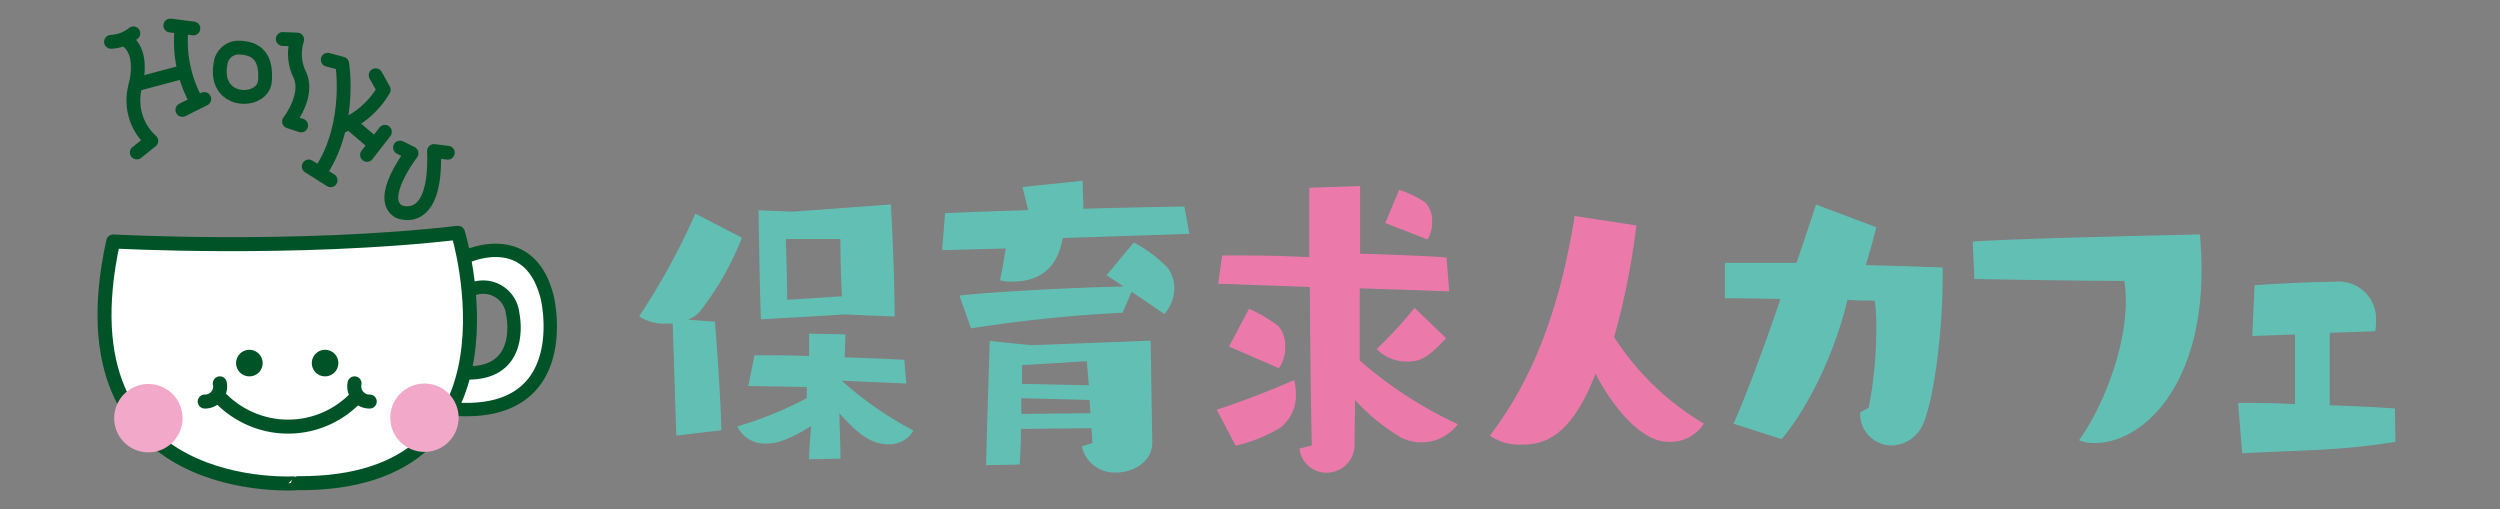 <svg xmlns="http://www.w3.org/2000/svg" viewBox="0 0 275 56">
  <rect x="0" y="0" width="275" height="56" fill="#808080" stroke="none"/>
  <defs>
    <style>
      .cls-1 {
        isolation: isolate;
      }

      .cls-2, .cls-3 {
        fill: #fff;
      }

      .cls-2, .cls-3, .cls-5, .cls-6 {
        stroke: #005326;
        stroke-linecap: round;
        stroke-linejoin: round;
      }

      .cls-2 {
        stroke-width: 1.47px;
      }

      .cls-3, .cls-5 {
        stroke-width: 1.54px;
      }

      .cls-4 {
        fill: #005326;
      }

      .cls-5, .cls-6 {
        fill: none;
      }

      .cls-6 {
        stroke-width: 1.52px;
      }

      .cls-7 {
        fill: #f2a8c8;
        mix-blend-mode: multiply;
      }

      .cls-8 {
        fill: #62bfb3;
      }

      .cls-9 {
        fill: #eb7aab;
      }
    </style>
  </defs>
  <g class="cls-1">
    <g id="レイヤー_1" data-name="レイヤー 1">
      <g>
        <g>
          <path class="cls-2" d="M60.22,32.83c-1.87-7.83-8.8-4.65-8.8-4.65s-4.77,2-5.63,5.87L49.87,45C63.32,46,60.22,32.83,60.22,32.83ZM50.79,41l-4-4.85,4.86-4.2a3.26,3.26,0,0,1,4.74,2.51S58,41.49,50.79,41Z"/>
          <path class="cls-3" d="M12.45,26.56s20,1.11,37.93-.95c0,0,8.49,27.71-17.59,27.54C32.79,53.15,6.19,55.21,12.45,26.56Z"/>
          <g>
            <path class="cls-4" d="M37.22,39.94a1.46,1.46,0,1,0-1.46,1.46A1.46,1.46,0,0,0,37.22,39.94Z"/>
            <path class="cls-4" d="M28.89,39.94a1.46,1.46,0,1,0-1.45,1.46A1.45,1.45,0,0,0,28.89,39.94Z"/>
          </g>
          <g>
            <path class="cls-5" d="M24.36,43.89a10.48,10.48,0,0,0,3.28,2.21A10.31,10.31,0,0,0,39,43.89"/>
            <path class="cls-5" d="M24.18,42.17a1.66,1.66,0,0,1-1.66,2"/>
            <path class="cls-5" d="M39,42.17a1.67,1.67,0,0,0,1.67,2"/>
          </g>
          <path class="cls-6" d="M12.21,4.6a4.24,4.24,0,0,0,2.46-.93"/>
          <path class="cls-6" d="M13.72,4.35s2.15.82,1.2,5a6,6,0,0,0,1.72,6.15l-1.59,1.27"/>
          <line class="cls-6" x1="14.92" y1="9.3" x2="20.19" y2="7.9"/>
          <line class="cls-6" x1="21.27" y1="3.13" x2="18.73" y2="2.81"/>
          <path class="cls-6" d="M19.94,3.4A13.78,13.78,0,0,0,21.52,11"/>
          <line class="cls-6" x1="22.47" y1="10.89" x2="20.06" y2="12.09"/>
          <path class="cls-6" d="M24.25,7.08a2,2,0,0,1,2.09-1.84c2,.06,3,1.14,2.8,3.68S23.49,11.52,24.25,7.08Z"/>
          <path class="cls-6" d="M31.1,4.29l1.59.06A5.21,5.21,0,0,0,33,8.28c1,2.29-1.21,5.08-1.21,5.08l1.34.44"/>
          <path class="cls-6" d="M36.05,6.57,37.64,7s1.08,6.54-2.28,11.74"/>
          <line class="cls-6" x1="33.96" y1="18.31" x2="36.37" y2="19.83"/>
          <path class="cls-6" d="M41.32,8.28l.89,1.59a9.49,9.49,0,0,1-4.57,4"/>
          <line class="cls-6" x1="38.72" y1="13.74" x2="40.94" y2="15.64"/>
          <line class="cls-6" x1="42.34" y1="14.5" x2="40.37" y2="17.04"/>
          <path class="cls-6" d="M44,16.23l1.27.63s-3.87,5-1.4,6.41c0,0,4.19,1.9,3.87-6.66l1.52.19"/>
          <path class="cls-7" d="M20.08,46a3.76,3.76,0,1,0-3.76,3.76A3.76,3.76,0,0,0,20.08,46Z"/>
          <circle class="cls-7" cx="46.69" cy="45.95" r="3.76"/>
        </g>
        <g>
          <path class="cls-8" d="M217,26.57c5.73-.39,25-.78,25-.78.08,1.17.17,2.47.17,3.86,0,13.28-6.76,19.08-11.71,19.08a4.29,4.29,0,0,1-1.77-.3c2.39-3.29,5.15-9.78,5.15-15.32a12,12,0,0,0-.17-2.21c-5.52,0-16.49-.21-16.49-.21Z"/>
          <path class="cls-8" d="M263.5,48.6c-6.18,1-10.31.91-16.86,1.26l-.45-5.54c1.31,0,3.66,0,6.26.13V36.79l-4.7.17.25-5.58c.95-.09,6.31-.39,8.86-.39a4.1,4.1,0,0,1,4.5,4.33,4.92,4.92,0,0,1-.09,1.12l-5,.17c0,.91,0,2.08,0,3.29,0,1.61,0,3.34,0,4.68,2.72.09,5.35.22,7.17.35Z"/>
        </g>
        <path class="cls-8" d="M205.56,44.84a45.58,45.58,0,0,0,.83-8.87,18.52,18.52,0,0,0-.17-2.9c-.78,0-1.81,0-3-.09-1.44,6.1-4.53,12.16-7.25,15.32l-5.28-1.69c1.57-3.55,3.51-8.87,5.16-13.72-3.34-.08-6.11-.08-6.11-.08s0-1.09,0-2.64V28.91c.66,0,1.57,0,2.64,0,1.49,0,3.3,0,5.24,0,.57-1.69,1.36-4,2.14-6.41L206.39,25c-.37,1.52-.78,2.94-1.16,4.16,4.66.13,8.46.26,8.46.26,0,.39,0,.95,0,1.55,0,3.94-.66,11.82-2.06,15.46A3.88,3.88,0,0,1,208.08,49a3.47,3.47,0,0,1-3.46-3.63Z"/>
        <g>
          <path class="cls-8" d="M74.39,47.91,74,35.59a6.52,6.52,0,0,1-.77,0,4.79,4.79,0,0,1-2.92-.8,75.77,75.77,0,0,0,6.18-11.29l5.12,2.65A32,32,0,0,1,77,34.24a3.13,3.13,0,0,1-1.35.92l3,.23c.19,2.61.62,8.18.7,11.94ZM89,50.52c0-1.19.15-2.53.22-3.65-2.71,1.69-4,1.92-4.94,1.92a3.36,3.36,0,0,1-3.18-1.88,41.33,41.33,0,0,0,7.64-3.11c0-.38,0-.77,0-1.23l-6.43-.11L83,39.08c1.5,0,3.66,0,6,.08L89,36.7l4,.08-.08,2.53c2.67.08,5.12.19,6.55.27l.22,2.61-7.1-.31a39.32,39.32,0,0,0,7.9,5.49,3.1,3.1,0,0,1-2.81,1.5c-1.72,0-3.22-1-5.34-3.42,0,1.5.11,3.15.11,5Zm3.91-15.93-9.21.54c-.15-3.92-.26-12-.26-12l3.77.15L98,22.49s.41,7.34.41,12.33Zm-.29-2c-.15-2.15-.18-6.29-.18-6.29h-6s.15,4.87.15,6.68Z"/>
          <path class="cls-8" d="M116.91,26.18c-.36,1.69-1.13,4.8-5.63,4.8a4.59,4.59,0,0,1-1.28-.15c.22-1,.44-2.31.63-3.5l-7,.19.33-4.07c2.37-.11,5.63-.23,9.14-.34l-.63-2.54,6.62-.69c0,1,.08,2.08.08,3.08,4.24-.12,8.33-.2,11.11-.24l.55,3Zm7.57,5.91-1,2.31a156.89,156.89,0,0,0-16.67,1.72l-1.28-3.61c4.53-.49,12.9-.88,18.06-1l-1.87-1.23,3-3.61a15.1,15.1,0,0,1,3.73,2.8,3.87,3.87,0,0,1,.73,2.23,4.41,4.41,0,0,1-1.1,2.84Zm2.27,16.63c0,2-2,3.26-4,3.26A3.69,3.69,0,0,1,119,49.1l1.17-.38-.11-1.62-7.75.08c0,1.5-.08,3-.15,3.92l-3.69.07c.07-3.38.4-13.66.4-13.66l4.5.46,13.2-.5.18,11.17ZM119.84,44l-7.5-.2v1.73l7.61-.08Zm-.29-4.27-7.13.43s0,.84,0,2.07l7.35.15Z"/>
          <path class="cls-9" d="M133.84,45.07c2.71-.88,5.78-2.07,8.52-3.26a5.75,5.75,0,0,1,.18,1.42,4.51,4.51,0,0,1-1.68,3.8,17.32,17.32,0,0,1-4.94,2ZM149,48.75A3.08,3.08,0,0,1,145.94,52a3,3,0,0,1-3-2.65L144.3,49c-.07-2.73-.18-10.45-.22-17.43L134,31.21l.44-3.11c2.93,0,6,0,9.58.19,0-3.15,0-5.91,0-7.64l5.59-.19v7.45c4.09.11,8.37.3,9.51.42l.29,3.72-9.84-.34v7.95a45.54,45.54,0,0,0,10.79,7,5,5,0,0,1-6.18,1.5A21.89,21.89,0,0,1,149.05,44ZM135.19,38.12l2.2-4.15a15.32,15.32,0,0,1,3.25,1.92,3.24,3.24,0,0,1,.73,2.19,3.94,3.94,0,0,1-.69,2.42Zm23.88-.92c-2,2.15-2.82,2.57-4.28,2.57a4.57,4.57,0,0,1-3.36-1.38,43.9,43.9,0,0,0,4.17-4.53Zm-6.69-12.67,1.53-3.65a12.16,12.16,0,0,1,2.86,1.38,2.84,2.84,0,0,1,.76,2.08,3.53,3.53,0,0,1-.51,2Z"/>
          <path class="cls-9" d="M180,24.8a80.12,80.12,0,0,1-2.45,12.28,29.88,29.88,0,0,0,9.87,9.52,4.37,4.37,0,0,1-3.91,2c-3.29,0-6.54-4.61-8-7.49-2.92,7.57-6.21,7.8-8.3,7.8a5.5,5.5,0,0,1-3.32-1c5.48-7.14,8-15.82,9.32-24.15Z"/>
        </g>
      </g>
    </g>
  </g>
</svg>
